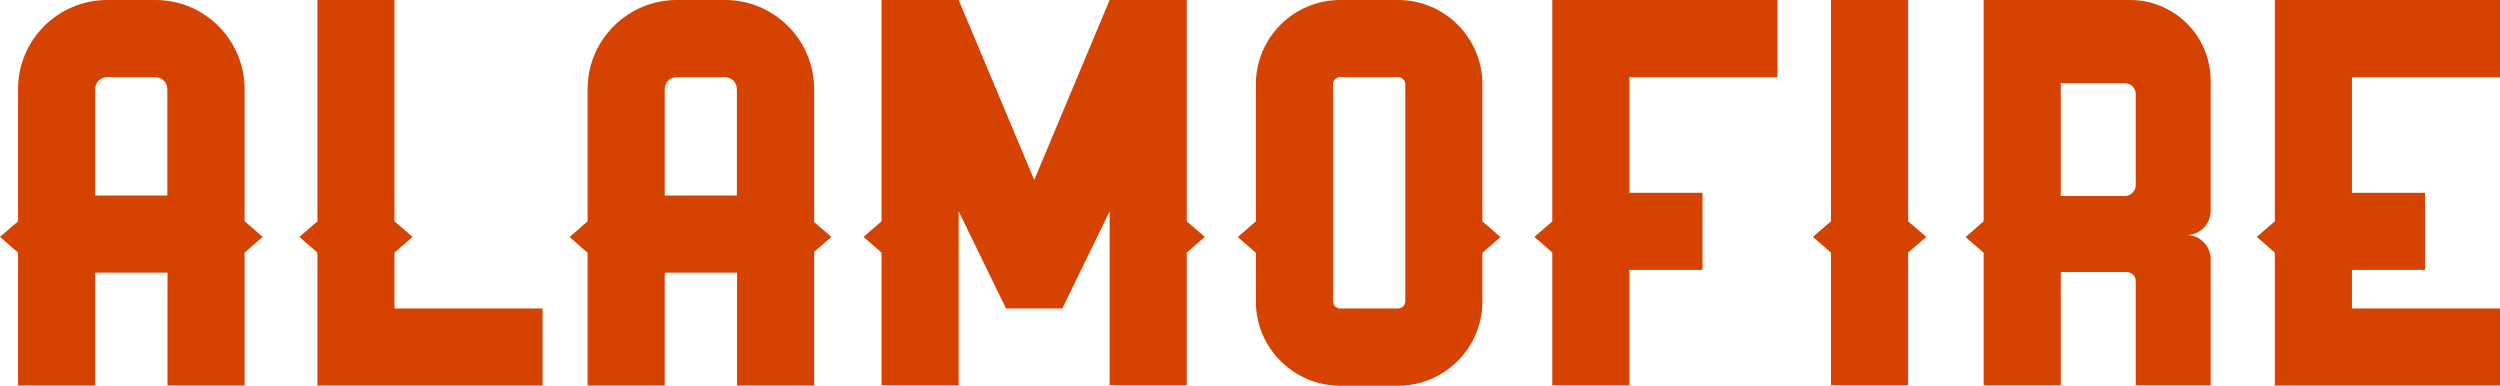 <?xml version="1.0" encoding="utf-8"?>
<!-- Generator: Adobe Illustrator 26.4.1, SVG Export Plug-In . SVG Version: 6.00 Build 0)  -->
<svg version="1.1" id="Layer_1" xmlns="http://www.w3.org/2000/svg" xmlns:xlink="http://www.w3.org/1999/xlink" x="0px" y="0px"
	 viewBox="0 0 1621 250" style="enable-background:new 0 0 1621 250;" xml:space="preserve">
<style type="text/css">
	.st0{fill:#D64200;}
</style>
<g>
	<g>
		<path class="st0" d="M158.6,57.8c0-31.9-25.9-57.8-57.8-57.8H69.5C37.6,0,11.7,25.9,11.7,57.8v85.7L0,153.6l11.7,10.2V250h50
			v-73.2h46.9V250h50v-86.2l11.7-10.2l-11.7-10.2V57.8z M61.7,126.8v-69c0-4.3,3.5-7.8,7.8-7.8h31.2c4.3,0,7.8,3.5,7.8,7.8v69H61.7z
			"/>
		<polygon class="st0" points="255.8,163.8 267.5,153.6 255.8,143.5 255.8,0 205.8,0 205.8,143.5 194.1,153.6 205.8,163.8 
			205.8,200 205.8,249.8 205.8,250 351.8,250 351.8,200 255.8,200 		"/>
		<polygon class="st0" points="1006.5,0 1006.5,50 1006.5,125 1006.5,143.6 994.9,153.6 1006.5,163.7 1006.5,175 1006.5,249.8 
			1056.5,249.8 1056.5,175 1103.9,175 1103.9,125 1056.5,125 1056.5,50 1152.5,50 1152.5,0 1056.5,0 		"/>
		<polygon class="st0" points="1621,50 1621,0 1525,0 1475,0 1475,50 1475,125 1475,143.5 1463.3,153.6 1475,163.8 1475,175 
			1475,200 1475,249.8 1475,250 1621,250 1621,200 1525,200 1525,175 1572.4,175 1572.4,125 1525,125 1525,50 		"/>
		<polygon class="st0" points="1237.2,0 1187.2,0 1187.2,143.5 1175.5,153.6 1187.2,163.8 1187.2,249.8 1237.2,249.8 1237.2,163.8 
			1249,153.6 1237.2,143.5 		"/>
		<polygon class="st0" points="769.5,0 719.5,0 670.6,116.7 621.6,0 571.6,0 571.6,143.5 559.9,153.6 571.6,163.8 571.6,249.8 
			621.6,249.8 621.6,137 652.3,200 670.6,200 688.8,200 719.5,137 719.5,249.8 769.5,249.8 769.5,163.8 781.2,153.6 769.5,143.5 		
			"/>
		<path class="st0" d="M961.2,54.7c0-30.2-24.5-54.7-54.7-54.7H869c-30.2,0-54.7,24.5-54.7,54.7v88.8l-11.7,10.2l11.7,10.2v31.5
			c0,30.2,24.5,54.7,54.7,54.7h37.5c30.2,0,54.7-24.5,54.7-54.7v-31.5l11.7-10.2l-11.7-10.2V54.7z M911.2,195.3
			c0,2.6-2.1,4.7-4.7,4.7H869c-2.6,0-4.7-2.1-4.7-4.7V54.7c0-2.6,2.1-4.7,4.7-4.7h37.5c2.6,0,4.7,2.1,4.7,4.7V195.3z"/>
		<path class="st0" d="M1381.1,0h-44.9h-50v143.5l-11.7,10.2l11.7,10.2v86h50v-73.5h42.8c3.2,0,5.8,2.6,5.8,5.8v67.7h48.6V168
			c0-8.6-7-15.6-15.6-15.6c8.6,0,15.6-7,15.6-15.6V52.2C1433.3,23.4,1410,0,1381.1,0z M1384.8,120c0,3.9-3.2,7.1-7.1,7.1h-41.5V53.9
			h41.5c3.9,0,7.1,3.2,7.1,7.1V120z"/>
		<path class="st0" d="M527.9,144V57.8C527.9,25.9,502,0,470.1,0h-31.2C406.9,0,381,25.9,381,57.8v85.7l-11.7,10.2l11.7,10.2V250h50
			v-73.2h46.9V250h50v-86.7l11.2-9.7L527.9,144z M431,126.8v-69c0-4.3,3.5-7.8,7.8-7.8h31.2c4.3,0,7.8,3.5,7.8,7.8v69H431z"/>
	</g>
</g>
</svg>
